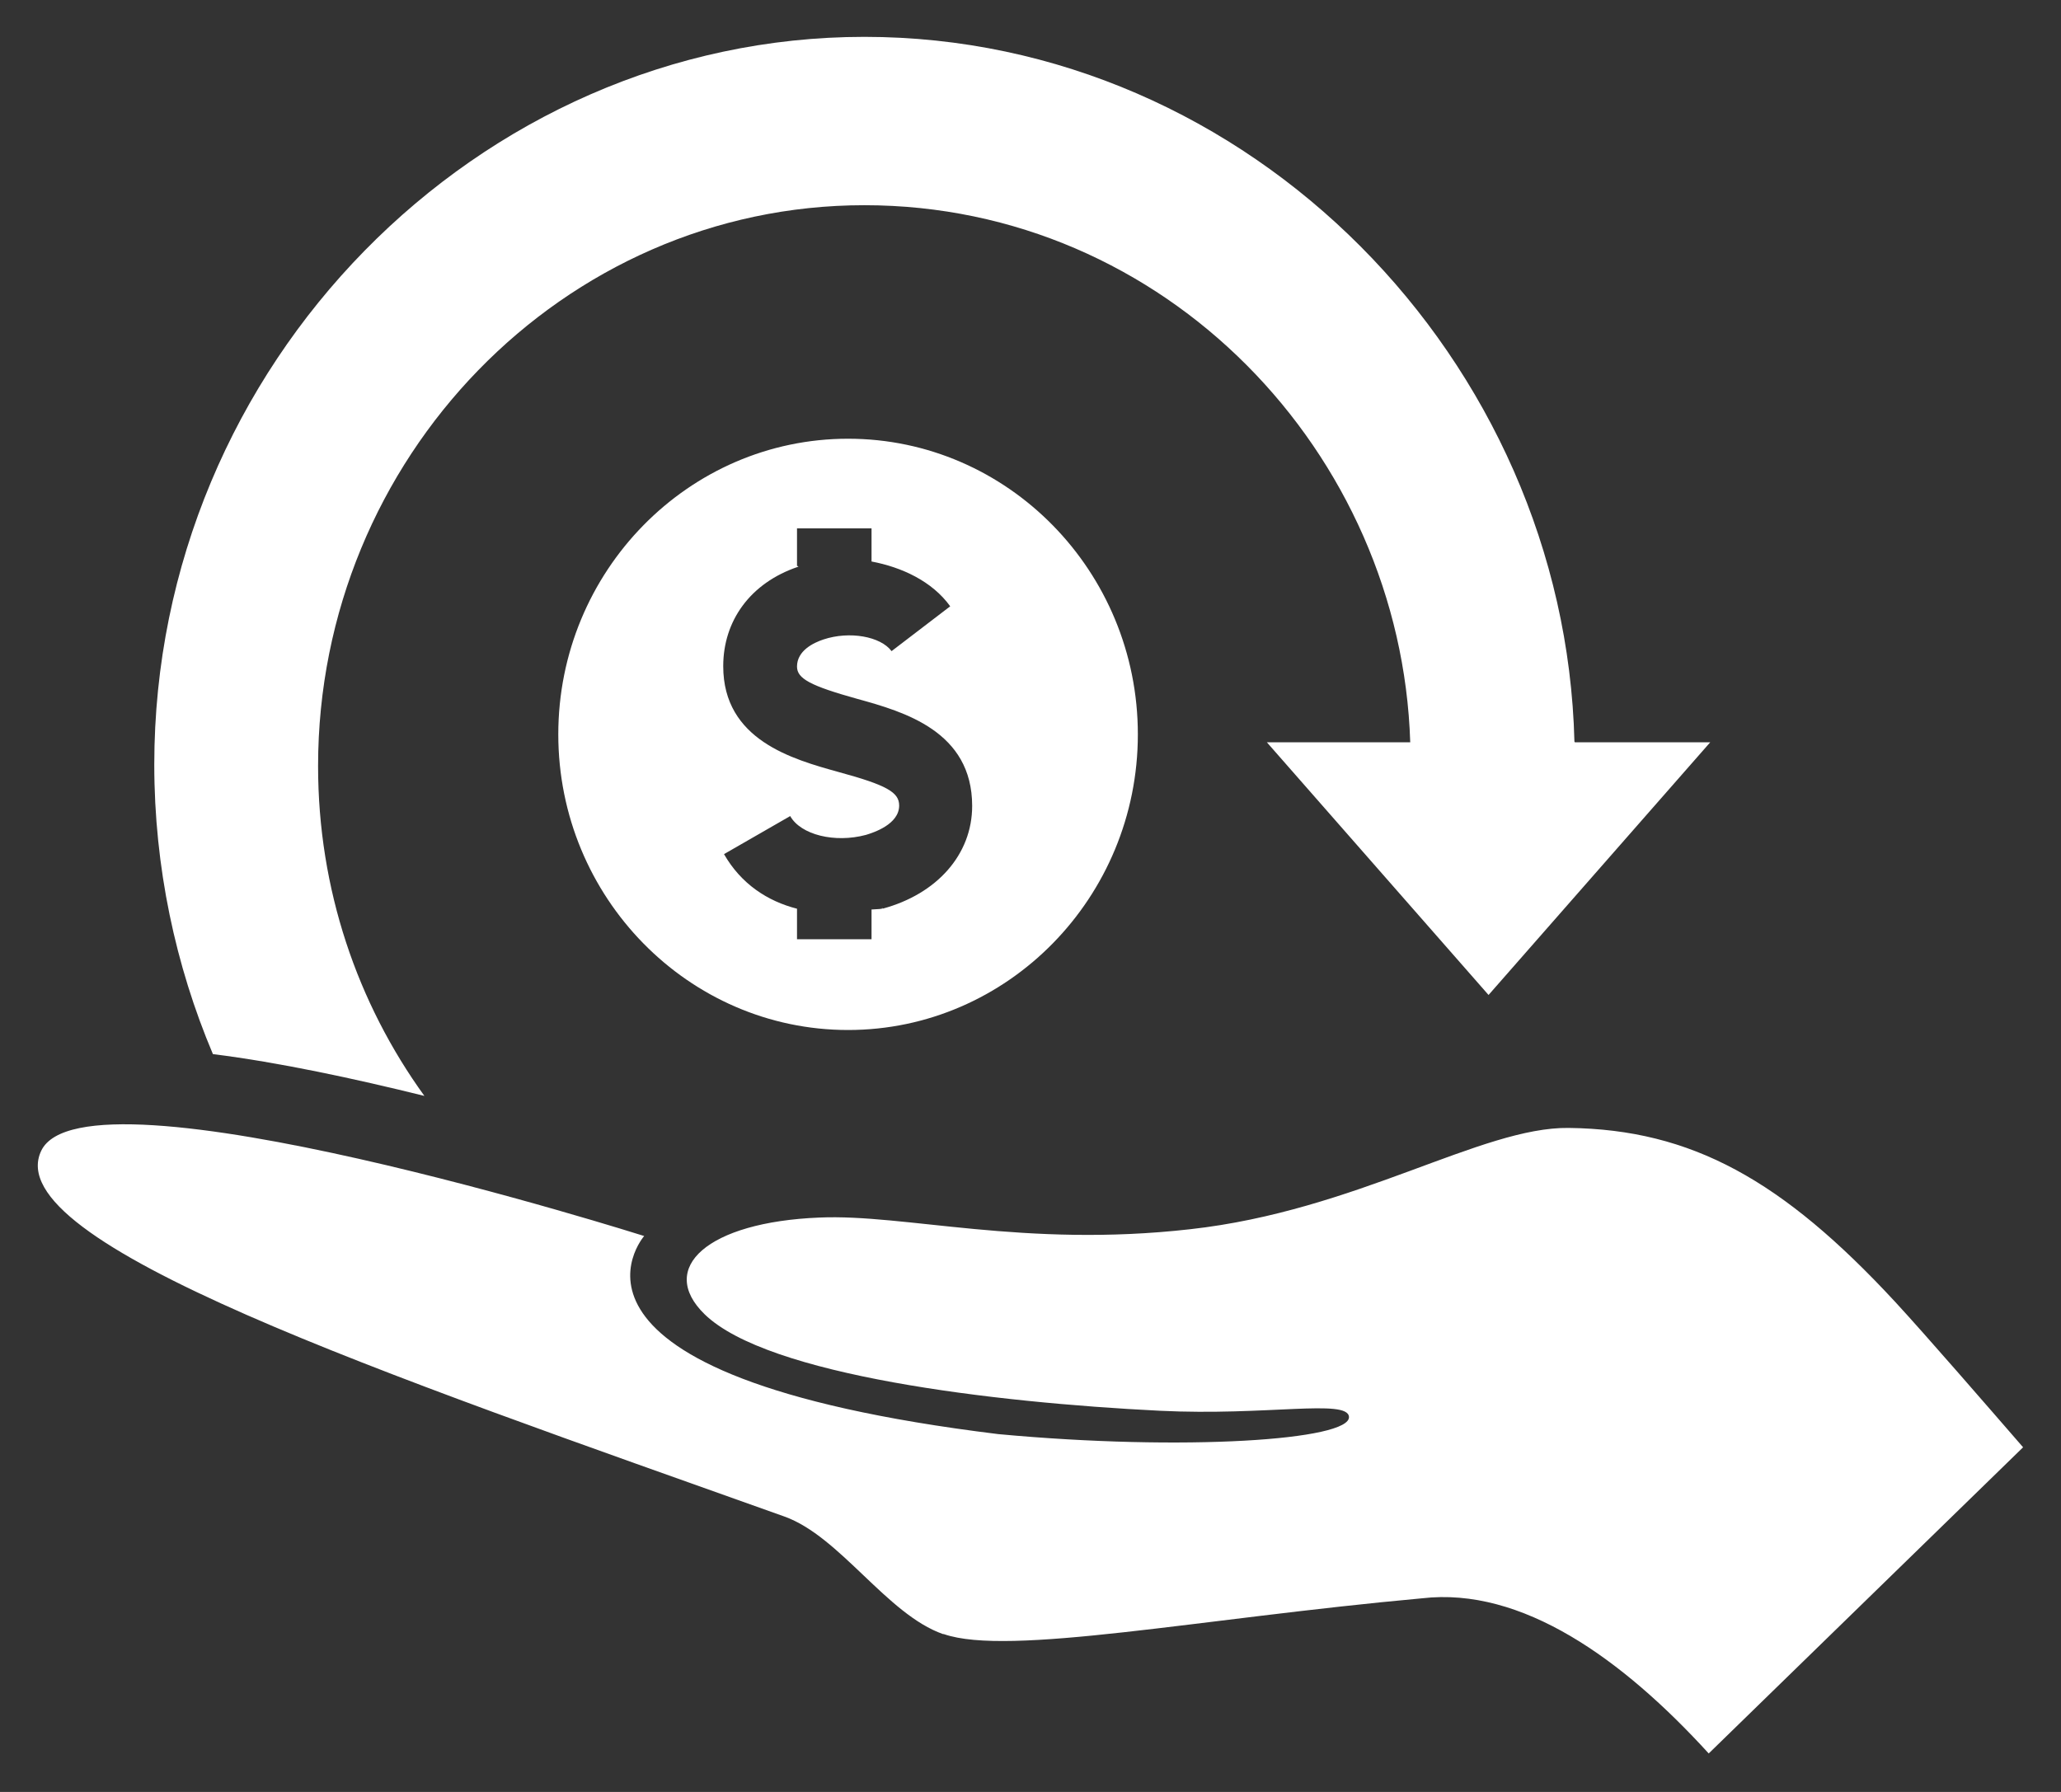 <svg width="69" height="60" viewBox="0 0 69 60" fill="none" xmlns="http://www.w3.org/2000/svg">
<rect x="0" y="0" width="69" height="60" fill="#333333" stroke="none"/>
<g clip-path="url(#clip0_9253_9701)">
<mask id="mask0_9253_9701" style="mask-type:luminance" maskUnits="userSpaceOnUse" x="0" y="0" width="69" height="60">
<path d="M69 0H0V60H69V0Z" fill="white"/>
</mask>
<g mask="url(#mask0_9253_9701)">
<path d="M28.393 14.69C33.738 14.69 38.094 19.128 38.094 24.589C38.094 30.049 33.738 34.488 28.393 34.488C23.048 34.488 18.691 30.049 18.691 24.589C18.691 19.128 23.048 14.69 28.393 14.69ZM29.545 30.427C31.369 29.936 32.547 28.611 32.547 26.985C32.547 24.488 30.267 23.832 28.709 23.403C27.126 22.962 26.683 22.722 26.683 22.319C26.683 21.789 27.228 21.524 27.57 21.411C28.444 21.121 29.482 21.31 29.849 21.802L31.812 20.301C31.204 19.456 30.179 18.99 29.178 18.801V17.691H26.683V18.952C26.683 18.952 26.746 18.952 26.721 18.977C25.113 19.519 24.213 20.793 24.213 22.306C24.213 24.778 26.531 25.421 28.076 25.85C29.697 26.291 30.103 26.531 30.103 26.972C30.103 27.603 29.241 27.88 28.988 27.956C27.95 28.233 26.81 27.956 26.455 27.325L24.239 28.599C24.809 29.595 25.695 30.175 26.683 30.427V31.449H29.178V30.453C29.685 30.427 29.469 30.427 29.545 30.402M52.71 24.828C52.393 12.079 41.856 1.234 28.938 1.234C16.019 1.234 5.165 12.205 5.165 25.598C5.165 29.028 5.874 32.331 7.128 35.295C9.344 35.572 11.865 36.115 14.208 36.695C11.966 33.593 10.649 29.784 10.649 25.648C10.649 15.345 18.856 6.871 28.938 6.871C39.019 6.871 46.909 15.169 47.213 24.854H42.413L49.835 33.315L57.257 24.854H52.723L52.71 24.828ZM31.572 54.715C29.697 54.059 28.127 51.449 26.265 50.78C12.865 46.001 -0.079 41.625 1.378 38.536C2.834 35.446 21.566 41.386 21.566 41.386C21.566 41.386 17.488 46.064 33.421 48.019C39.639 48.599 45.225 48.221 45.162 47.439C45.111 46.833 42.413 47.413 38.829 47.237C33.231 46.959 25.695 46.051 23.593 44.009C21.997 42.458 23.681 40.919 27.43 40.768C30.293 40.642 34.282 41.789 39.842 41.159C45.415 40.541 49.594 37.729 52.52 37.767C56.636 37.817 59.676 39.519 63.438 43.58C64.463 44.69 66.515 47.06 67.731 48.46L57.206 58.712C54.319 55.547 50.95 53.126 47.606 53.517C40.133 54.198 33.763 55.471 31.597 54.715" fill="white"/>
</g>
</g>
<defs>
<clipPath id="clip0_9253_9701">
<rect width="69" height="60" fill="white"/>
</clipPath>
</defs>
</svg>
